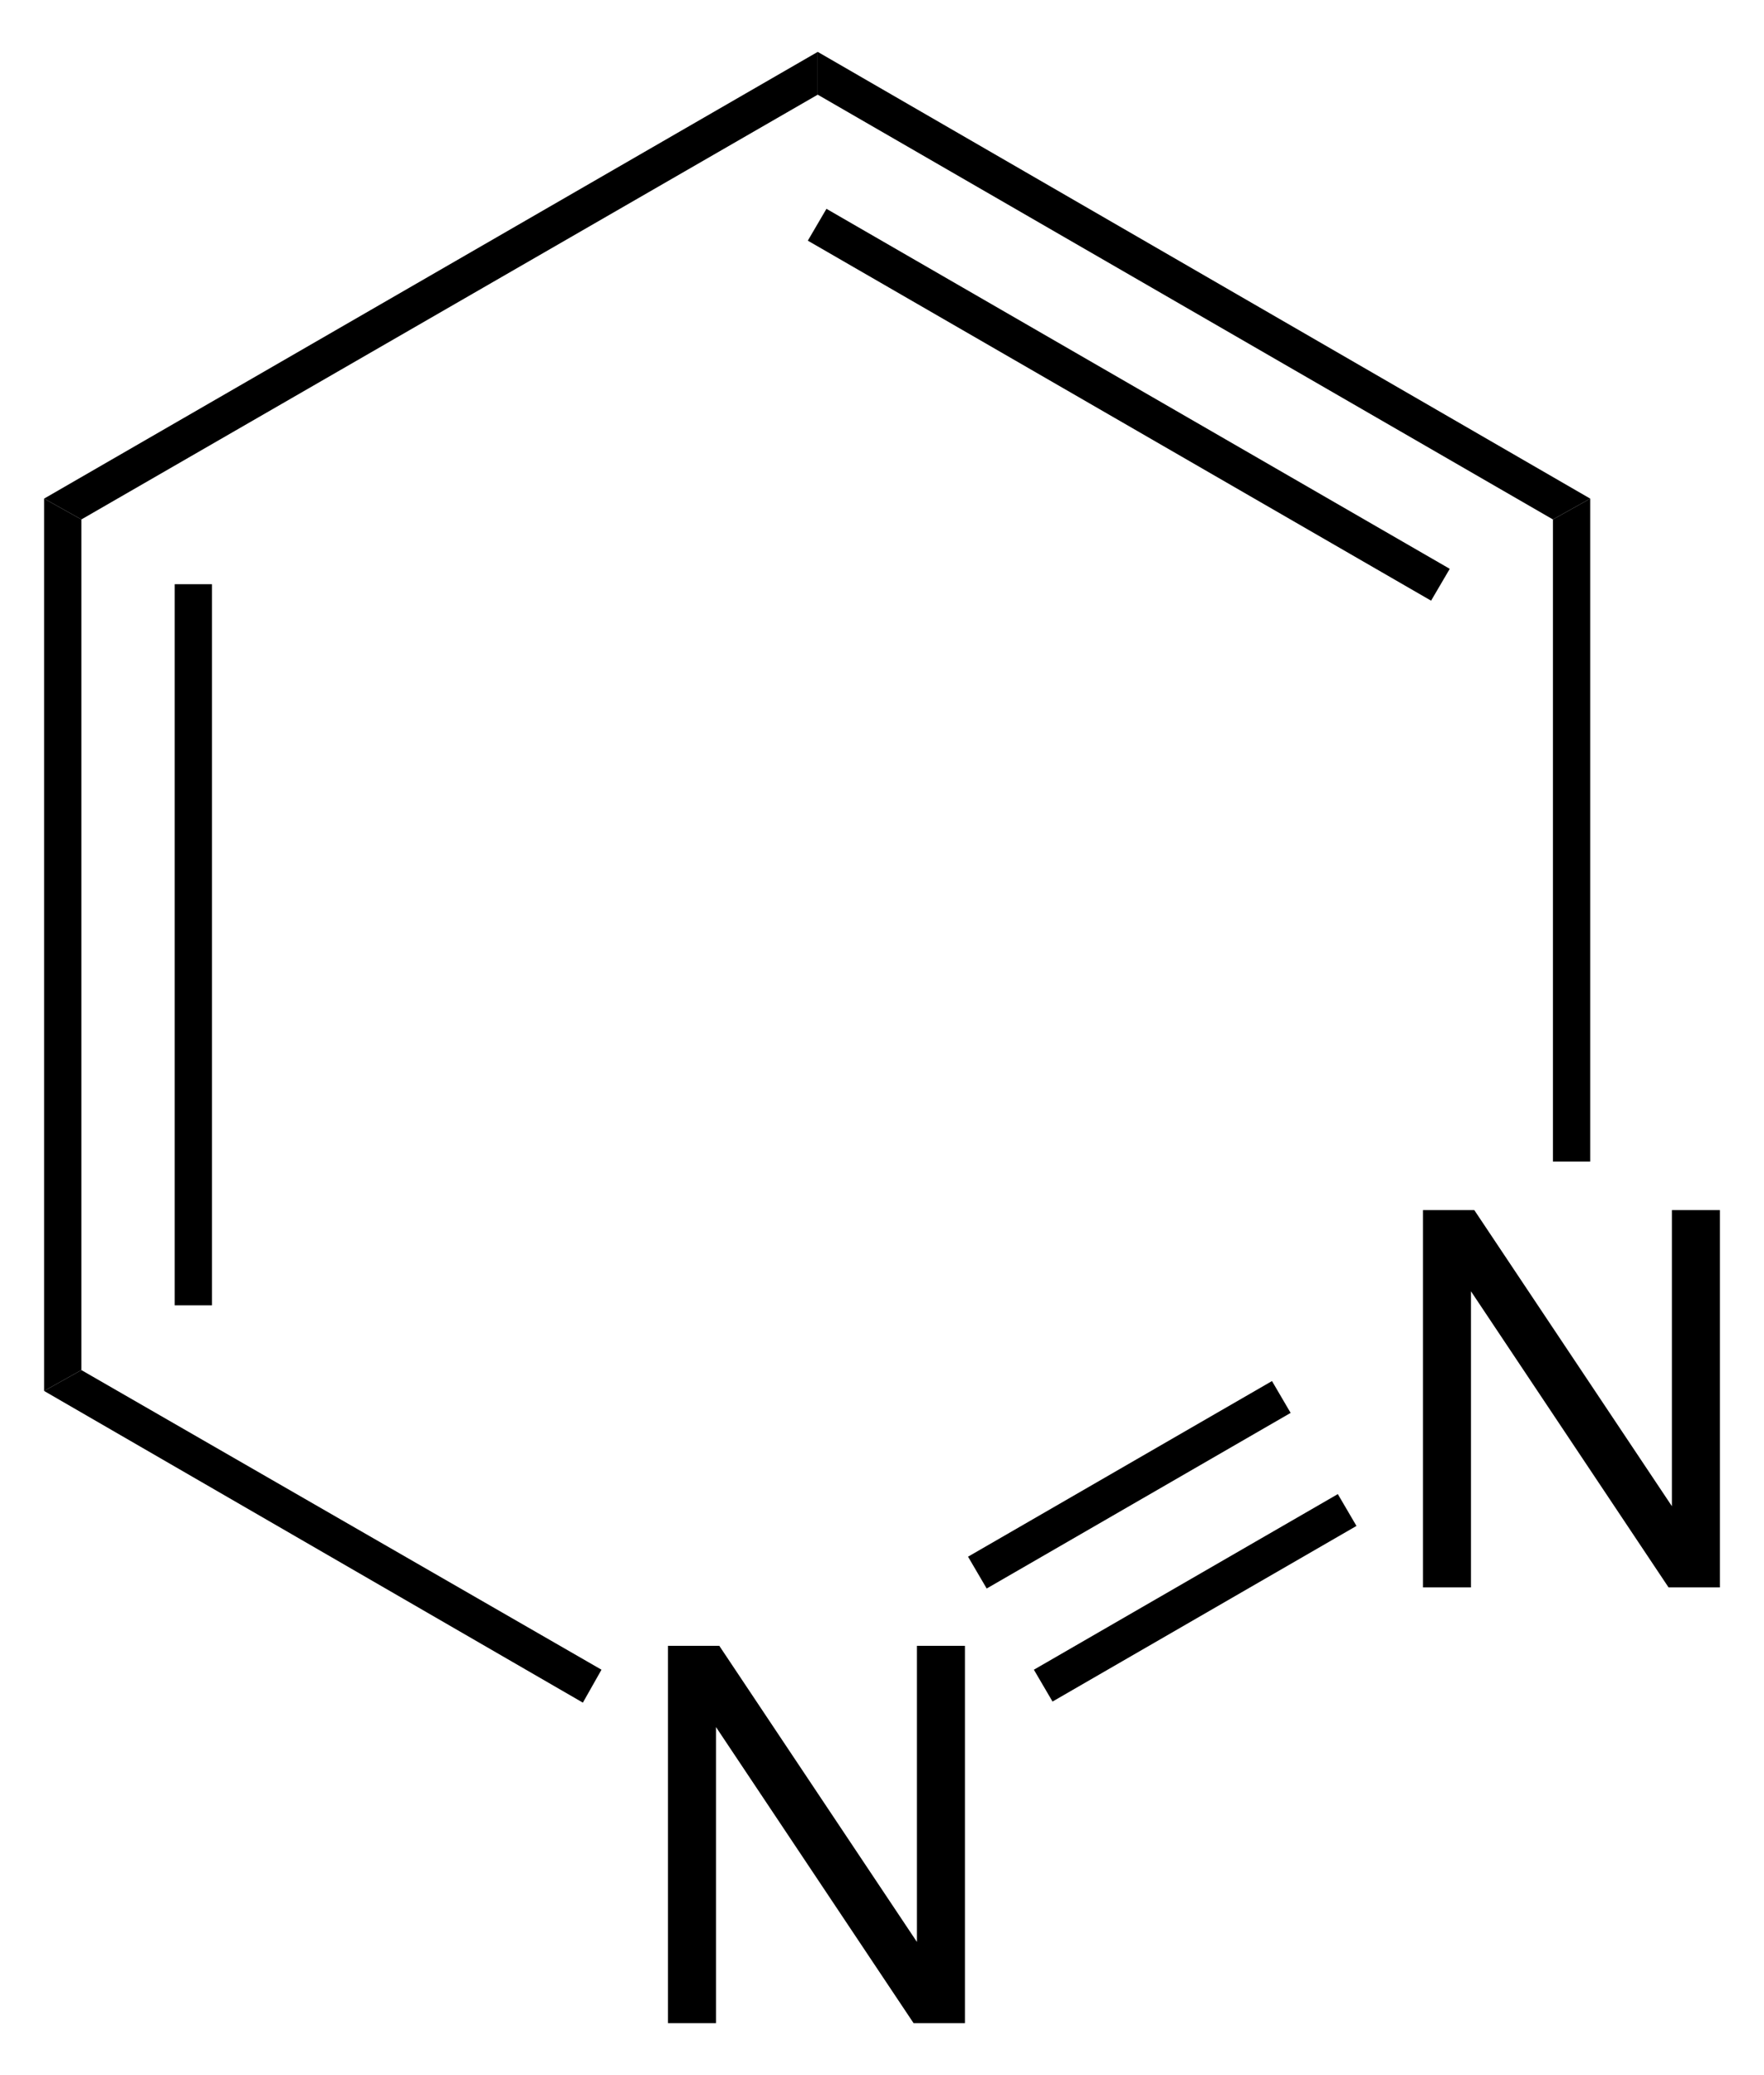 <?xml version="1.0" encoding="UTF-8" standalone="no"?>
<!-- Generator: Adobe Illustrator 12.0.1, SVG Export Plug-In . SVG Version: 6.00 Build 51448)  -->
<svg
   xmlns:dc="http://purl.org/dc/elements/1.1/"
   xmlns:cc="http://web.resource.org/cc/"
   xmlns:rdf="http://www.w3.org/1999/02/22-rdf-syntax-ns#"
   xmlns:svg="http://www.w3.org/2000/svg"
   xmlns="http://www.w3.org/2000/svg"
   xmlns:sodipodi="http://sodipodi.sourceforge.net/DTD/sodipodi-0.dtd"
   xmlns:inkscape="http://www.inkscape.org/namespaces/inkscape"
   version="1.1"
   id="Layer_1"
   width="76.359"
   height="89.8"
   viewBox="0 0 76.359 89.8"
   style="overflow:visible;enable-background:new 0 0 76.359 89.8;"
   xml:space="preserve"
   sodipodi:version="0.32"
   inkscape:version="0.44.1"
   sodipodi:docname="Pyridazin.svg"
   sodipodi:docbase="E:\Eigene Dateien"><defs
   id="defs30" /><sodipodi:namedview
   inkscape:window-height="888"
   inkscape:window-width="1280"
   inkscape:pageshadow="2"
   inkscape:pageopacity="0.0"
   guidetolerance="10.0"
   gridtolerance="10.0"
   objecttolerance="10.0"
   borderopacity="1.0"
   bordercolor="#666666"
   pagecolor="#ffffff"
   id="base"
   inkscape:zoom="4.209354"
   inkscape:cx="38.179501"
   inkscape:cy="44.900002"
   inkscape:window-x="-4"
   inkscape:window-y="-4"
   inkscape:current-layer="Layer_1" />
<g
   id="g3"
   transform="matrix(0.95,0,0,0.95,1.909,2.245)">
	<path
   d="M 28.427,89.8 L 28.427,72.612 L 30.767,72.612 L 39.771,86.1 L 39.771,72.612 L 41.959,72.612 L 41.959,89.8 L 39.619,89.8 L 30.615,76.311 L 30.615,89.8 L 28.427,89.8 z "
   id="path5" />
</g>
<g
   id="g7"
   transform="matrix(0.95,0,0,0.95,1.909,2.245)">
	<path
   d="M 62.828,69.949 L 62.828,52.762 L 65.168,52.762 L 74.172,66.25 L 74.172,52.762 L 76.36,52.762 L 76.36,69.95 L 74.02,69.95 L 65.016,56.46 L 65.016,69.949 L 62.828,69.949 z "
   id="path9" />
</g>
<path
   d="M 3.523,59.292 L 1.909,60.195 L 1.909,21.578 L 3.523,22.48 L 3.523,59.292 z "
   id="polygon11" />
<path
   d="M 7.561,25.282 L 9.175,25.282 L 9.175,56.49 L 7.561,56.49 L 7.561,25.282 z "
   id="rect13" />
<path
   d="M 26.037,72.259 L 25.231,73.684 L 1.909,60.195 L 3.523,59.292 L 26.037,72.259 z "
   id="polygon15" />
<path
   d="M 57.911,64.659 L 58.718,66.037 L 45.561,73.637 L 44.754,72.259 L 57.911,64.659 z "
   id="polygon17" />
<path
   d="M 55.061,59.767 L 55.868,61.145 L 42.711,68.745 L 41.904,67.368 L 55.061,59.767 z "
   id="polygon19" />
<path
   d="M 67.222,22.48 L 68.836,21.578 L 68.836,50.267 L 67.222,50.267 L 67.222,22.48 z "
   id="polygon21" />
<path
   d="M 35.397,4.097 L 35.397,2.245 L 68.836,21.578 L 67.222,22.48 L 35.397,4.097 z "
   id="polygon23" />
<path
   d="M 34.968,10.415 L 35.775,9.037 L 62.756,24.617 L 61.948,25.995 L 34.968,10.415 z "
   id="polygon25" />
<path
   d="M 3.523,22.48 L 1.909,21.578 L 35.397,2.245 L 35.397,4.097 L 3.523,22.48 z "
   id="polygon27" />
</svg>